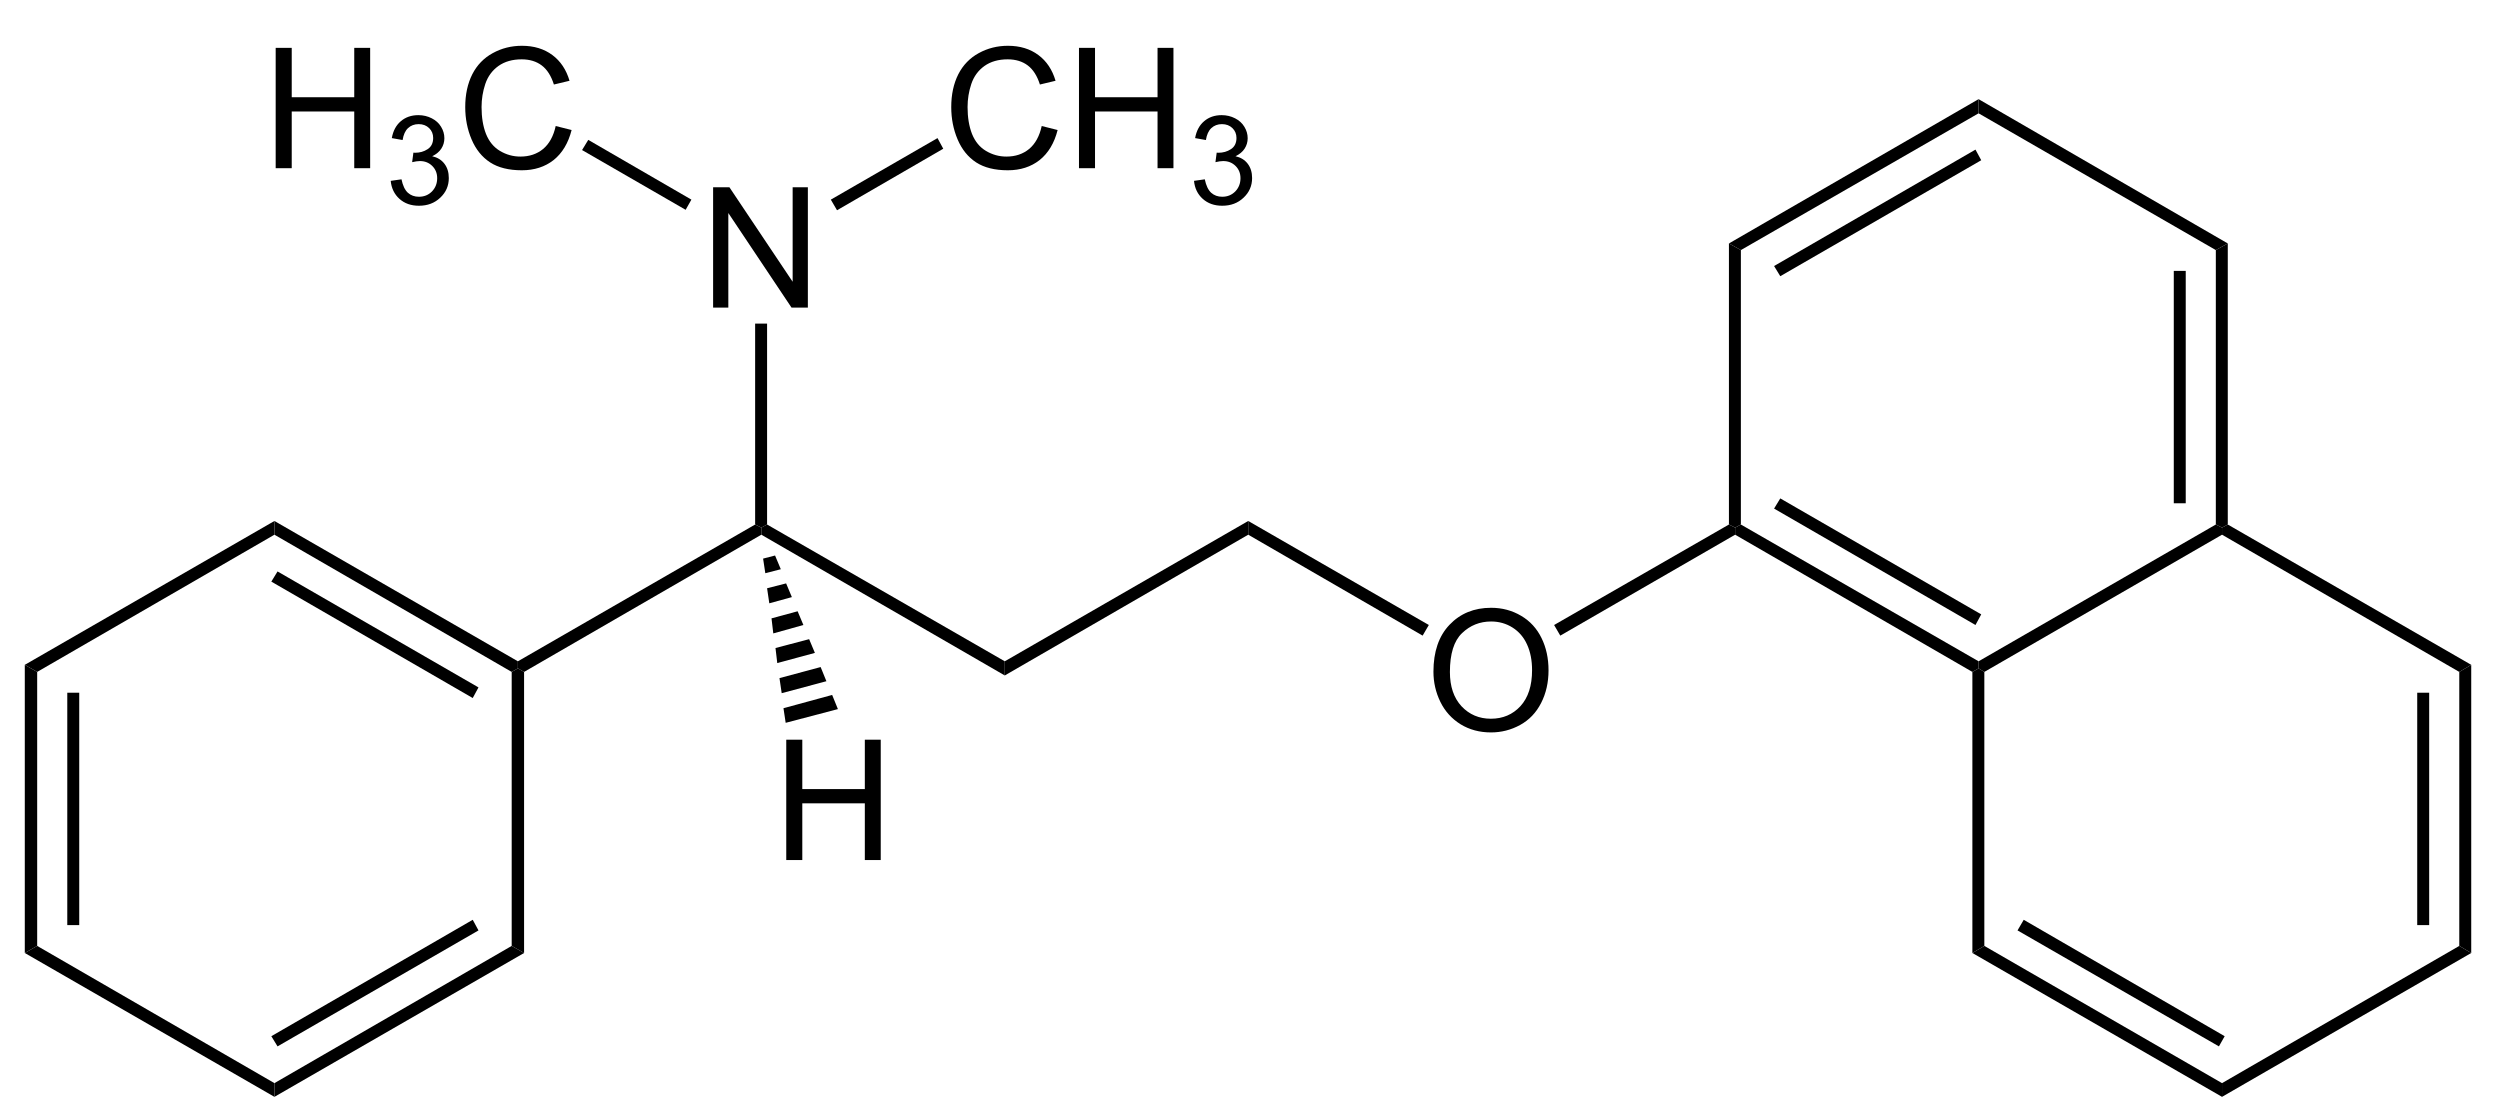 <?xml version="1.0" encoding="UTF-8"?>
<!-- Converted by misc2svg (http://www.network-science.de/tools/misc2svg/) -->
<svg xmlns="http://www.w3.org/2000/svg" xmlns:xlink="http://www.w3.org/1999/xlink" width="353pt" height="158pt" viewBox="0 0 353 158" version="1.1">
<defs>
<clipPath id="clip1">
  <path d="M 0 157.5 L 352.5 157.5 L 352.5 0 L 0 0 L 0 157.5 Z M 0 157.5 "/>
</clipPath>
</defs>
<g id="misc2svg">
<g clip-path="url(#clip1)" clip-rule="nonzero">
<path style=" stroke:none;fill-rule:nonzero;fill:rgb(0%,0%,0%);fill-opacity:1;" d="M 5.25 133.562 L 3.5 134.562 L 3.5 93.875 L 5.25 94.875 L 5.25 133.562 Z M 5.25 133.562 "/>
<path style=" stroke:none;fill-rule:nonzero;fill:rgb(0%,0%,0%);fill-opacity:1;" d="M 9.5 130.625 L 11.188 130.625 L 11.188 97.812 L 9.5 97.812 L 9.5 130.625 Z M 9.5 130.625 "/>
<path style=" stroke:none;fill-rule:nonzero;fill:rgb(0%,0%,0%);fill-opacity:1;" d="M 38.75 152.938 L 38.75 154.875 L 3.5 134.562 L 5.25 133.562 L 38.75 152.938 Z M 38.75 152.938 "/>
<path style=" stroke:none;fill-rule:nonzero;fill:rgb(0%,0%,0%);fill-opacity:1;" d="M 72.25 133.562 L 74 134.562 L 38.75 154.875 L 38.75 152.938 L 72.25 133.562 Z M 72.25 133.562 "/>
<path style=" stroke:none;fill-rule:nonzero;fill:rgb(0%,0%,0%);fill-opacity:1;" d="M 66.75 129.875 L 67.562 131.375 L 39.188 147.75 L 38.312 146.312 L 66.75 129.875 Z M 66.75 129.875 "/>
<path style=" stroke:none;fill-rule:nonzero;fill:rgb(0%,0%,0%);fill-opacity:1;" d="M 72.25 94.875 L 73.125 94.375 L 74 94.875 L 74 134.562 L 72.25 133.562 L 72.25 94.875 Z M 72.25 94.875 "/>
<path style=" stroke:none;fill-rule:nonzero;fill:rgb(0%,0%,0%);fill-opacity:1;" d="M 38.75 75.5 L 38.75 73.562 L 73.125 93.375 L 73.125 94.375 L 72.25 94.875 L 38.75 75.5 Z M 38.75 75.5 "/>
<path style=" stroke:none;fill-rule:nonzero;fill:rgb(0%,0%,0%);fill-opacity:1;" d="M 38.312 82.125 L 39.188 80.688 L 67.562 97.062 L 66.75 98.562 L 38.312 82.125 Z M 38.312 82.125 "/>
<path style=" stroke:none;fill-rule:nonzero;fill:rgb(0%,0%,0%);fill-opacity:1;" d="M 5.25 94.875 L 3.5 93.875 L 38.75 73.562 L 38.75 75.5 L 5.25 94.875 Z M 5.25 94.875 "/>
<path style=" stroke:none;fill-rule:nonzero;fill:rgb(0%,0%,0%);fill-opacity:1;" d="M 106.625 74.062 L 107.5 74.5 L 107.5 75.5 L 74 94.875 L 73.125 94.375 L 73.125 93.375 L 106.625 74.062 Z M 106.625 74.062 "/>
<path style=" stroke:none;fill-rule:nonzero;fill:rgb(0%,0%,0%);fill-opacity:1;" d="M 141.875 93.375 L 141.875 95.375 L 107.5 75.5 L 107.5 74.5 L 108.312 74.062 L 141.875 93.375 Z M 141.875 93.375 "/>
<path style=" stroke:none;fill-rule:nonzero;fill:rgb(0%,0%,0%);fill-opacity:1;" d="M 176.25 73.562 L 176.25 75.5 L 141.875 95.375 L 141.875 93.375 L 176.25 73.562 Z M 176.25 73.562 "/>
<path style=" stroke:none;fill-rule:nonzero;fill:rgb(0%,0%,0%);fill-opacity:1;" d="M 202.402 94.844 C 202.402 92.023 203.156 89.812 204.668 88.223 C 206.191 86.621 208.148 85.82 210.547 85.82 C 212.109 85.82 213.52 86.203 214.785 86.953 C 216.047 87.695 217 88.742 217.656 90.078 C 218.32 91.422 218.652 92.945 218.652 94.648 C 218.652 96.367 218.301 97.91 217.598 99.277 C 216.906 100.633 215.922 101.66 214.648 102.363 C 213.367 103.066 211.996 103.418 210.527 103.418 C 208.926 103.418 207.492 103.039 206.23 102.266 C 204.98 101.484 204.027 100.43 203.379 99.102 C 202.727 97.766 202.402 96.344 202.402 94.844 Z M 204.727 94.883 C 204.727 96.93 205.273 98.547 206.367 99.727 C 207.469 100.898 208.852 101.484 210.508 101.484 C 212.195 101.484 213.594 100.895 214.688 99.707 C 215.781 98.512 216.328 96.816 216.328 94.629 C 216.328 93.25 216.094 92.047 215.625 91.016 C 215.164 89.992 214.484 89.188 213.574 88.613 C 212.676 88.043 211.664 87.754 210.547 87.754 C 208.953 87.754 207.586 88.301 206.445 89.395 C 205.297 90.488 204.727 92.32 204.727 94.883 Z M 204.727 94.883 "/>
<path style=" stroke:none;fill-rule:nonzero;fill:rgb(0%,0%,0%);fill-opacity:1;" d="M 201.75 88.25 L 200.875 89.75 L 176.25 75.5 L 176.25 73.562 L 201.75 88.25 Z M 201.75 88.25 "/>
<path style=" stroke:none;fill-rule:nonzero;fill:rgb(0%,0%,0%);fill-opacity:1;" d="M 244.125 74.062 L 245 74.5 L 245 75.5 L 220.312 89.75 L 219.438 88.25 L 244.125 74.062 Z M 244.125 74.062 "/>
<path style=" stroke:none;fill-rule:nonzero;fill:rgb(0%,0%,0%);fill-opacity:1;" d="M 279.375 93.375 L 279.375 94.375 L 278.5 94.875 L 245 75.5 L 245 74.5 L 245.812 74.062 L 279.375 93.375 Z M 279.375 93.375 "/>
<path style=" stroke:none;fill-rule:nonzero;fill:rgb(0%,0%,0%);fill-opacity:1;" d="M 279.75 86.75 L 278.938 88.25 L 250.5 71.812 L 251.375 70.375 L 279.75 86.75 Z M 279.75 86.75 "/>
<path style=" stroke:none;fill-rule:nonzero;fill:rgb(0%,0%,0%);fill-opacity:1;" d="M 312.875 74.062 L 313.75 74.5 L 313.75 75.5 L 280.188 94.875 L 279.375 94.375 L 279.375 93.375 L 312.875 74.062 Z M 312.875 74.062 "/>
<path style=" stroke:none;fill-rule:nonzero;fill:rgb(0%,0%,0%);fill-opacity:1;" d="M 312.875 35.312 L 314.562 34.375 L 314.562 74.062 L 313.75 74.5 L 312.875 74.062 L 312.875 35.312 Z M 312.875 35.312 "/>
<path style=" stroke:none;fill-rule:nonzero;fill:rgb(0%,0%,0%);fill-opacity:1;" d="M 306.938 71.062 L 308.625 71.062 L 308.625 38.25 L 306.938 38.25 L 306.938 71.062 Z M 306.938 71.062 "/>
<path style=" stroke:none;fill-rule:nonzero;fill:rgb(0%,0%,0%);fill-opacity:1;" d="M 279.375 16 L 279.375 14 L 314.562 34.375 L 312.875 35.312 L 279.375 16 Z M 279.375 16 "/>
<path style=" stroke:none;fill-rule:nonzero;fill:rgb(0%,0%,0%);fill-opacity:1;" d="M 245.812 35.312 L 244.125 34.375 L 279.375 14 L 279.375 16 L 245.812 35.312 Z M 245.812 35.312 "/>
<path style=" stroke:none;fill-rule:nonzero;fill:rgb(0%,0%,0%);fill-opacity:1;" d="M 251.375 39 L 250.5 37.562 L 278.938 21.125 L 279.75 22.625 L 251.375 39 Z M 251.375 39 "/>
<path style=" stroke:none;fill-rule:nonzero;fill:rgb(0%,0%,0%);fill-opacity:1;" d="M 245.812 74.062 L 245 74.5 L 244.125 74.062 L 244.125 34.375 L 245.812 35.312 L 245.812 74.062 Z M 245.812 74.062 "/>
<path style=" stroke:none;fill-rule:nonzero;fill:rgb(0%,0%,0%);fill-opacity:1;" d="M 280.188 133.562 L 278.5 134.562 L 278.5 94.875 L 279.375 94.375 L 280.188 94.875 L 280.188 133.562 Z M 280.188 133.562 "/>
<path style=" stroke:none;fill-rule:nonzero;fill:rgb(0%,0%,0%);fill-opacity:1;" d="M 313.75 152.938 L 313.75 154.875 L 278.5 134.562 L 280.188 133.562 L 313.75 152.938 Z M 313.75 152.938 "/>
<path style=" stroke:none;fill-rule:nonzero;fill:rgb(0%,0%,0%);fill-opacity:1;" d="M 314.125 146.312 L 313.312 147.75 L 284.875 131.375 L 285.75 129.875 L 314.125 146.312 Z M 314.125 146.312 "/>
<path style=" stroke:none;fill-rule:nonzero;fill:rgb(0%,0%,0%);fill-opacity:1;" d="M 347.25 133.562 L 348.938 134.562 L 313.75 154.875 L 313.75 152.938 L 347.25 133.562 Z M 347.25 133.562 "/>
<path style=" stroke:none;fill-rule:nonzero;fill:rgb(0%,0%,0%);fill-opacity:1;" d="M 347.25 94.875 L 348.938 93.875 L 348.938 134.562 L 347.25 133.562 L 347.25 94.875 Z M 347.25 94.875 "/>
<path style=" stroke:none;fill-rule:nonzero;fill:rgb(0%,0%,0%);fill-opacity:1;" d="M 341.312 130.625 L 343 130.625 L 343 97.812 L 341.312 97.812 L 341.312 130.625 Z M 341.312 130.625 "/>
<path style=" stroke:none;fill-rule:nonzero;fill:rgb(0%,0%,0%);fill-opacity:1;" d="M 313.75 75.5 L 313.75 74.5 L 314.562 74.062 L 348.938 93.875 L 347.25 94.875 L 313.75 75.5 Z M 313.75 75.5 "/>
<path style=" stroke:none;fill-rule:nonzero;fill:rgb(0%,0%,0%);fill-opacity:1;" d="M 100.691 43.438 L 100.691 26.445 L 102.996 26.445 L 111.922 39.785 L 111.922 26.445 L 114.07 26.445 L 114.07 43.438 L 111.766 43.438 L 102.84 30.078 L 102.84 43.438 L 100.691 43.438 Z M 100.691 43.438 "/>
<path style=" stroke:none;fill-rule:nonzero;fill:rgb(0%,0%,0%);fill-opacity:1;" d="M 106.625 45.688 L 108.312 45.688 L 108.312 74.062 L 107.5 74.5 L 106.625 74.062 L 106.625 45.688 Z M 106.625 45.688 "/>
<path style=" stroke:none;fill-rule:nonzero;fill:rgb(0%,0%,0%);fill-opacity:1;" d="M 147.09 17.793 L 149.336 18.359 C 148.867 20.211 148.016 21.621 146.797 22.598 C 145.57 23.562 144.07 24.043 142.305 24.043 C 140.469 24.043 138.977 23.672 137.832 22.93 C 136.684 22.18 135.812 21.094 135.215 19.688 C 134.613 18.273 134.316 16.75 134.316 15.117 C 134.316 13.352 134.648 11.805 135.312 10.488 C 135.984 9.176 136.953 8.18 138.203 7.5 C 139.453 6.812 140.824 6.465 142.324 6.465 C 144.027 6.465 145.461 6.906 146.621 7.773 C 147.777 8.633 148.586 9.844 149.043 11.406 L 146.836 11.934 C 146.445 10.699 145.867 9.801 145.117 9.238 C 144.359 8.668 143.418 8.379 142.285 8.379 C 140.98 8.379 139.887 8.691 139.004 9.316 C 138.129 9.941 137.508 10.789 137.148 11.855 C 136.797 12.91 136.621 14 136.621 15.117 C 136.621 16.562 136.828 17.828 137.246 18.906 C 137.676 19.977 138.328 20.777 139.219 21.309 C 140.117 21.844 141.078 22.109 142.109 22.109 C 143.367 22.109 144.438 21.754 145.312 21.035 C 146.18 20.309 146.777 19.227 147.09 17.793 Z M 147.09 17.793 "/>
<path style=" stroke:none;fill-rule:nonzero;fill:rgb(0%,0%,0%);fill-opacity:1;" d="M 152.352 23.75 L 152.352 6.758 L 154.617 6.758 L 154.617 13.73 L 163.445 13.73 L 163.445 6.758 L 165.691 6.758 L 165.691 23.75 L 163.445 23.75 L 163.445 15.742 L 154.617 15.742 L 154.617 23.75 L 152.352 23.75 Z M 152.352 23.75 "/>
<path style=" stroke:none;fill-rule:nonzero;fill:rgb(0%,0%,0%);fill-opacity:1;" d="M 168.594 25.535 L 170.117 25.32 C 170.297 26.195 170.594 26.824 171.016 27.215 C 171.445 27.598 171.961 27.781 172.578 27.781 C 173.305 27.781 173.914 27.539 174.414 27.039 C 174.906 26.531 175.156 25.906 175.156 25.164 C 175.156 24.461 174.922 23.887 174.453 23.426 C 173.992 22.973 173.418 22.742 172.715 22.742 C 172.41 22.742 172.051 22.797 171.621 22.898 L 171.797 21.551 C 171.898 21.566 171.977 21.57 172.031 21.57 C 172.695 21.57 173.285 21.406 173.809 21.062 C 174.324 20.727 174.59 20.199 174.59 19.48 C 174.59 18.926 174.398 18.461 174.023 18.094 C 173.641 17.719 173.148 17.527 172.539 17.527 C 171.938 17.527 171.434 17.719 171.035 18.094 C 170.645 18.461 170.391 19.023 170.273 19.773 L 168.75 19.5 C 168.93 18.477 169.355 17.68 170.02 17.117 C 170.684 16.547 171.508 16.258 172.5 16.258 C 173.188 16.258 173.816 16.41 174.395 16.707 C 174.965 16.996 175.398 17.391 175.703 17.898 C 176.016 18.406 176.172 18.949 176.172 19.52 C 176.172 20.059 176.023 20.547 175.742 20.984 C 175.453 21.43 175.023 21.785 174.453 22.059 C 175.195 22.23 175.766 22.582 176.172 23.113 C 176.586 23.652 176.797 24.324 176.797 25.145 C 176.797 26.238 176.391 27.168 175.586 27.918 C 174.789 28.676 173.789 29.051 172.578 29.051 C 171.469 29.051 170.551 28.73 169.824 28.074 C 169.105 27.426 168.695 26.582 168.594 25.535 Z M 168.594 25.535 "/>
<path style=" stroke:none;fill-rule:nonzero;fill:rgb(0%,0%,0%);fill-opacity:1;" d="M 132.375 19.5 L 133.188 21 L 118.188 29.688 L 117.312 28.188 L 132.375 19.5 Z M 132.375 19.5 "/>
<path style=" stroke:none;fill-rule:nonzero;fill:rgb(0%,0%,0%);fill-opacity:1;" d="M 38.926 23.75 L 38.926 6.758 L 41.191 6.758 L 41.191 13.73 L 50.02 13.73 L 50.02 6.758 L 52.266 6.758 L 52.266 23.75 L 50.02 23.75 L 50.02 15.742 L 41.191 15.742 L 41.191 23.75 L 38.926 23.75 Z M 38.926 23.75 "/>
<path style=" stroke:none;fill-rule:nonzero;fill:rgb(0%,0%,0%);fill-opacity:1;" d="M 55.168 25.535 L 56.691 25.32 C 56.871 26.195 57.168 26.824 57.59 27.215 C 58.02 27.598 58.535 27.781 59.152 27.781 C 59.879 27.781 60.488 27.539 60.988 27.039 C 61.48 26.531 61.73 25.906 61.73 25.164 C 61.73 24.461 61.496 23.887 61.027 23.426 C 60.566 22.973 59.992 22.742 59.289 22.742 C 58.984 22.742 58.625 22.797 58.195 22.898 L 58.371 21.551 C 58.473 21.566 58.551 21.57 58.605 21.57 C 59.27 21.57 59.859 21.406 60.383 21.062 C 60.898 20.727 61.164 20.199 61.164 19.48 C 61.164 18.926 60.973 18.461 60.598 18.094 C 60.215 17.719 59.723 17.527 59.113 17.527 C 58.512 17.527 58.008 17.719 57.609 18.094 C 57.219 18.461 56.965 19.023 56.848 19.773 L 55.324 19.5 C 55.504 18.477 55.93 17.68 56.594 17.117 C 57.258 16.547 58.082 16.258 59.074 16.258 C 59.762 16.258 60.391 16.41 60.969 16.707 C 61.539 16.996 61.973 17.391 62.277 17.898 C 62.59 18.406 62.746 18.949 62.746 19.52 C 62.746 20.059 62.598 20.547 62.316 20.984 C 62.027 21.43 61.598 21.785 61.027 22.059 C 61.77 22.23 62.34 22.582 62.746 23.113 C 63.16 23.652 63.371 24.324 63.371 25.145 C 63.371 26.238 62.965 27.168 62.16 27.918 C 61.363 28.676 60.363 29.051 59.152 29.051 C 58.043 29.051 57.125 28.73 56.398 28.074 C 55.68 27.426 55.27 26.582 55.168 25.535 Z M 55.168 25.535 "/>
<path style=" stroke:none;fill-rule:nonzero;fill:rgb(0%,0%,0%);fill-opacity:1;" d="M 78.465 17.793 L 80.711 18.359 C 80.242 20.211 79.391 21.621 78.172 22.598 C 76.945 23.562 75.445 24.043 73.68 24.043 C 71.844 24.043 70.348 23.672 69.207 22.93 C 68.059 22.18 67.184 21.094 66.59 19.688 C 65.988 18.273 65.691 16.75 65.691 15.117 C 65.691 13.352 66.023 11.805 66.688 10.488 C 67.359 9.176 68.328 8.18 69.578 7.5 C 70.828 6.812 72.199 6.465 73.699 6.465 C 75.402 6.465 76.832 6.906 77.996 7.773 C 79.152 8.633 79.957 9.844 80.418 11.406 L 78.211 11.934 C 77.82 10.699 77.242 9.801 76.492 9.238 C 75.734 8.668 74.793 8.379 73.66 8.379 C 72.355 8.379 71.262 8.691 70.379 9.316 C 69.504 9.941 68.883 10.789 68.523 11.855 C 68.172 12.91 67.996 14 67.996 15.117 C 67.996 16.562 68.199 17.828 68.621 18.906 C 69.051 19.977 69.703 20.777 70.594 21.309 C 71.492 21.844 72.453 22.109 73.484 22.109 C 74.742 22.109 75.812 21.754 76.688 21.035 C 77.555 20.309 78.152 19.227 78.465 17.793 Z M 78.465 17.793 "/>
<path style=" stroke:none;fill-rule:nonzero;fill:rgb(0%,0%,0%);fill-opacity:1;" d="M 82.188 21.188 L 83.062 19.75 L 97.625 28.188 L 96.812 29.625 L 82.188 21.188 Z M 82.188 21.188 "/>
<path style=" stroke:none;fill-rule:nonzero;fill:rgb(0%,0%,0%);fill-opacity:1;" d="M 111.02 121.438 L 111.02 104.445 L 113.285 104.445 L 113.285 111.418 L 122.113 111.418 L 122.113 104.445 L 124.359 104.445 L 124.359 121.438 L 122.113 121.438 L 122.113 113.43 L 113.285 113.43 L 113.285 121.438 L 111.02 121.438 Z M 111.02 121.438 "/>
<path style=" stroke:none;fill-rule:nonzero;fill:rgb(0%,0%,0%);fill-opacity:1;" d="M 118.312 100.125 L 110.938 102.062 L 110.625 100 L 117.5 98.125 L 118.312 100.125 Z M 118.312 100.125 "/>
<path style=" stroke:none;fill-rule:nonzero;fill:rgb(0%,0%,0%);fill-opacity:1;" d="M 116.688 96.188 L 110.375 97.875 L 110.062 95.75 L 115.875 94.188 L 116.688 96.188 Z M 116.688 96.188 "/>
<path style=" stroke:none;fill-rule:nonzero;fill:rgb(0%,0%,0%);fill-opacity:1;" d="M 115.062 92.188 L 109.75 93.625 L 109.5 91.5 L 114.25 90.25 L 115.062 92.188 Z M 115.062 92.188 "/>
<path style=" stroke:none;fill-rule:nonzero;fill:rgb(0%,0%,0%);fill-opacity:1;" d="M 113.438 88.25 L 109.188 89.438 L 108.938 87.312 L 112.625 86.312 L 113.438 88.25 Z M 113.438 88.25 "/>
<path style=" stroke:none;fill-rule:nonzero;fill:rgb(0%,0%,0%);fill-opacity:1;" d="M 111.812 84.312 L 108.625 85.188 L 108.312 83.062 L 111 82.375 L 111.812 84.312 Z M 111.812 84.312 "/>
<path style=" stroke:none;fill-rule:nonzero;fill:rgb(0%,0%,0%);fill-opacity:1;" d="M 110.25 80.375 L 108.062 80.938 L 107.75 78.875 L 109.438 78.438 L 110.25 80.375 Z M 110.25 80.375 "/>
</g>
</g>
</svg>
